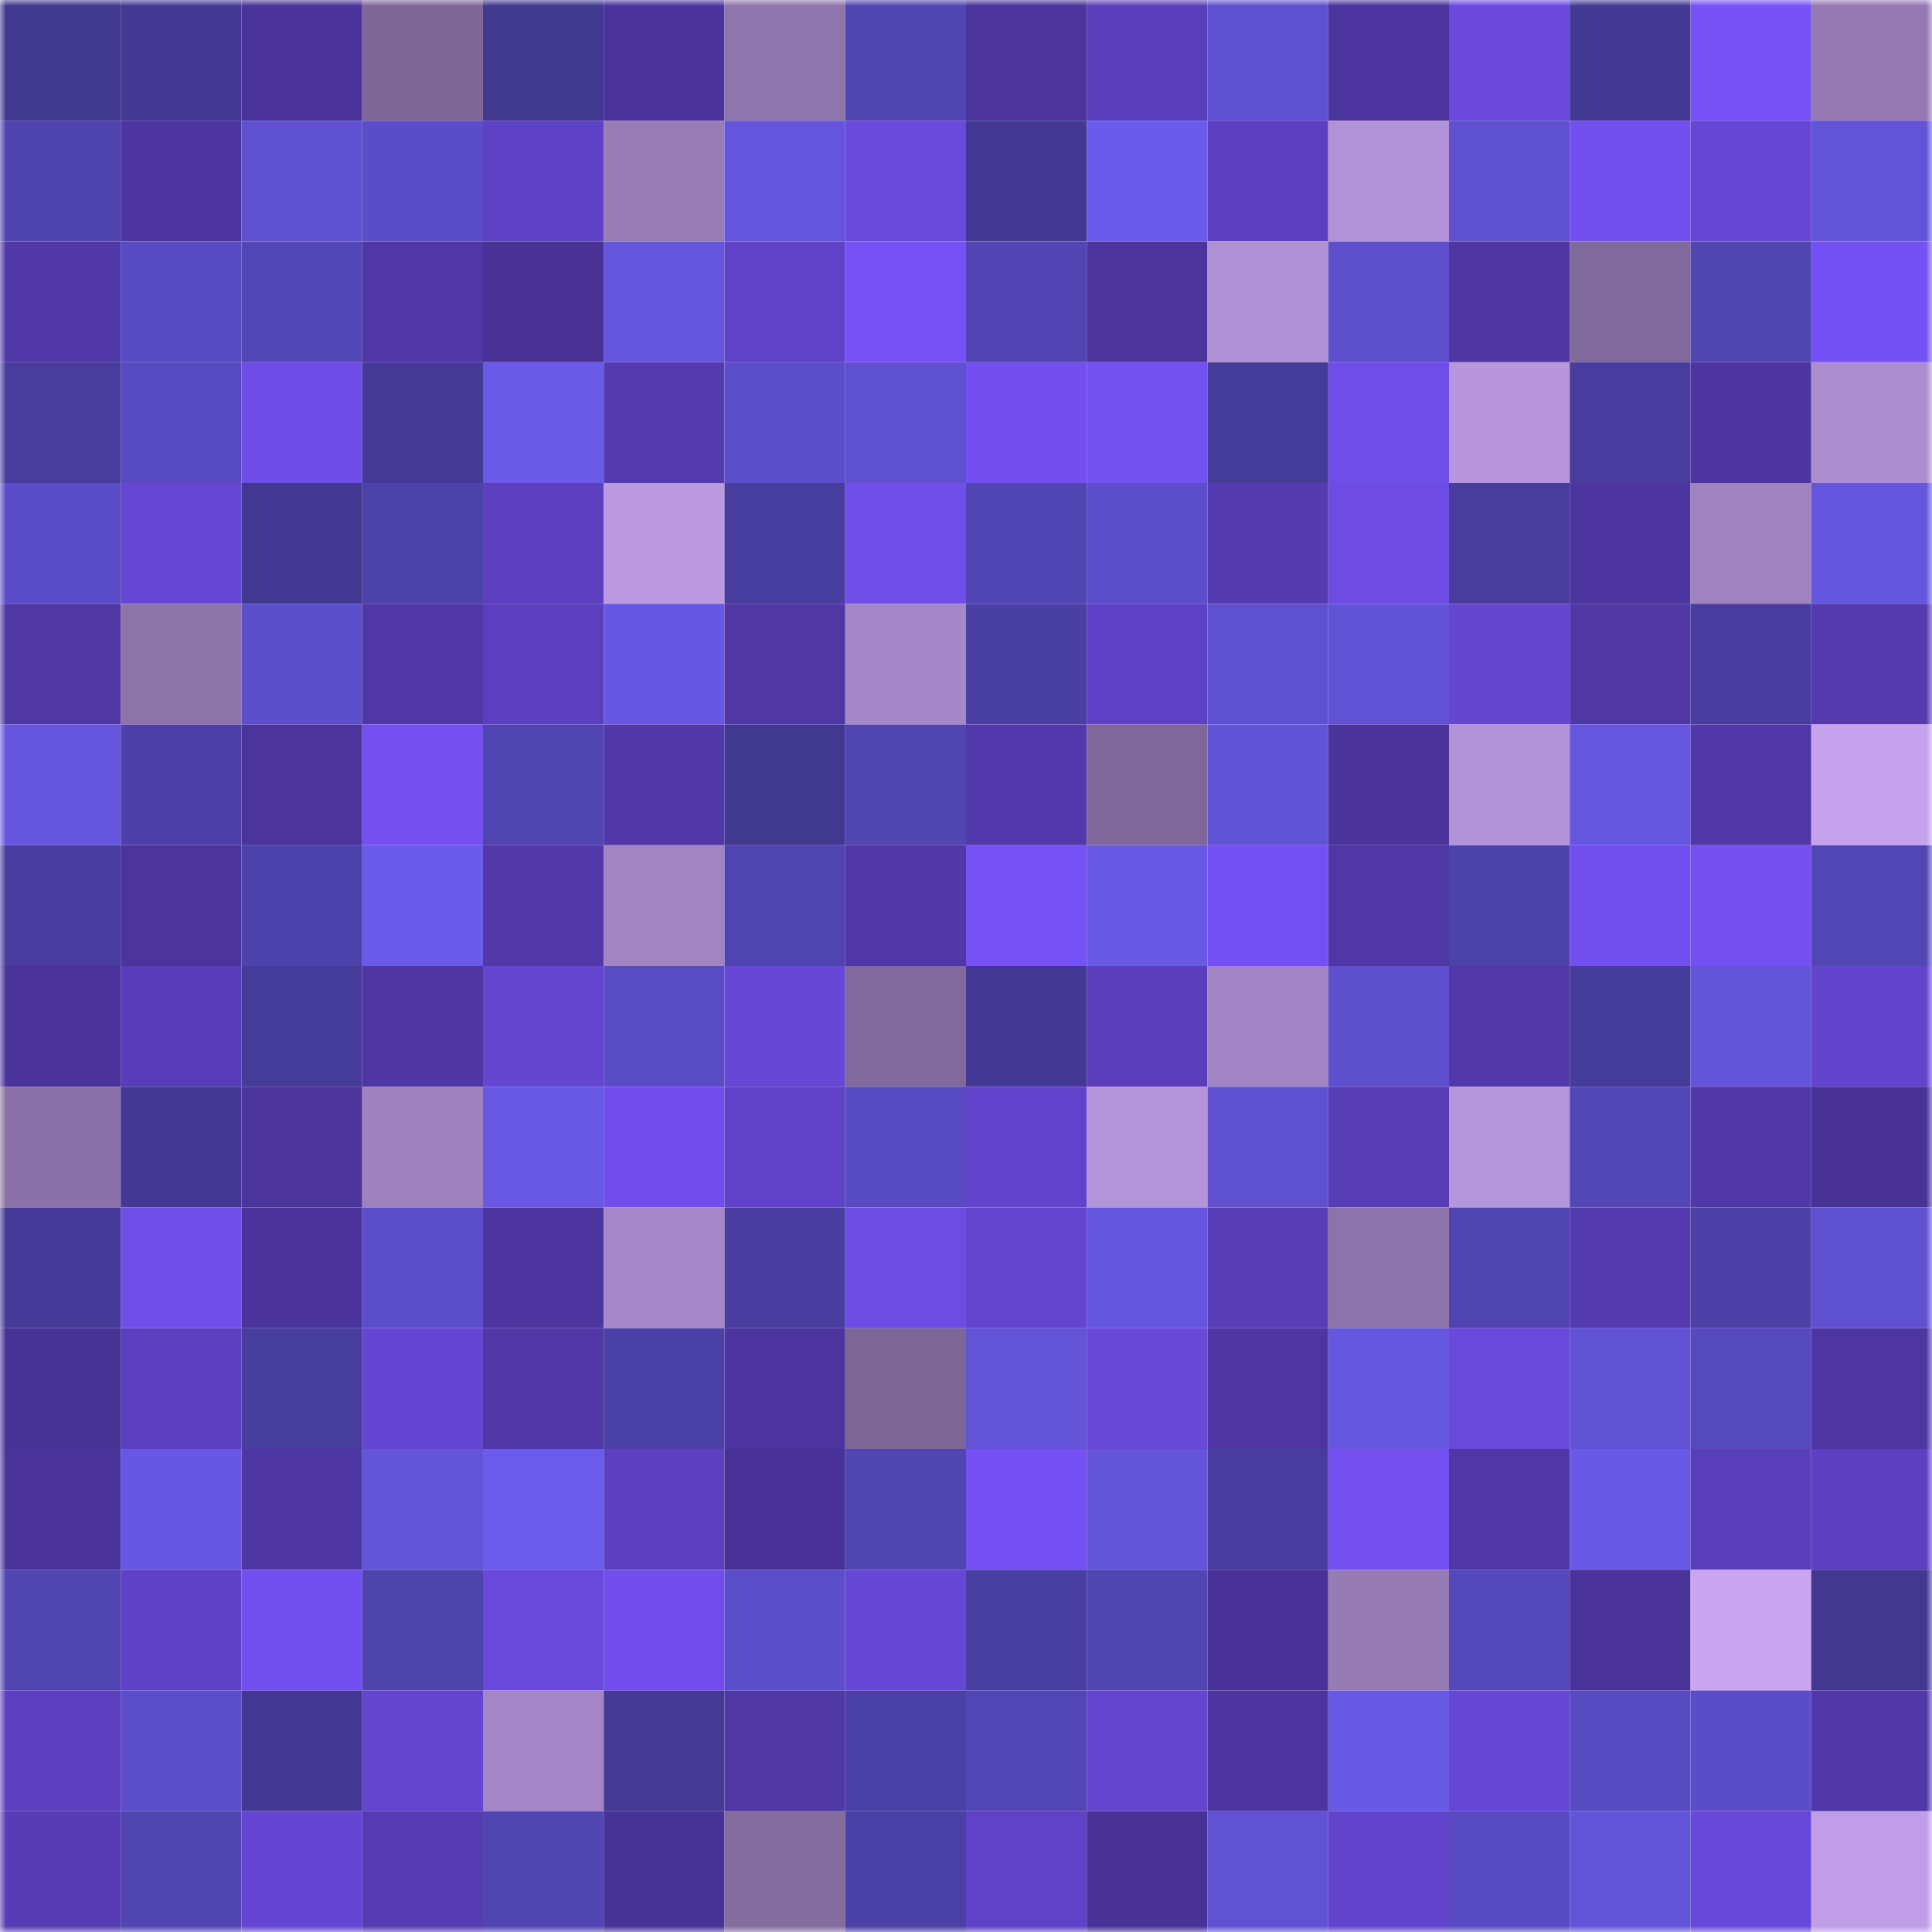 <svg viewBox="0 0 160 160" fill="none" role="img" xmlns="http://www.w3.org/2000/svg" width="240" height="240" name="farcaster%2Cnawapat"><mask id="664077565" mask-type="alpha" maskUnits="userSpaceOnUse" x="0" y="0" width="160" height="160"><rect width="160" height="160" fill="#FFFFFF"></rect></mask><g mask="url(#664077565)"><rect x="0" y="0" width="10" height="10" fill="#41388f"></rect><rect x="10" y="0" width="10" height="10" fill="#433994"></rect><rect x="20" y="0" width="10" height="10" fill="#4a339a"></rect><rect x="30" y="0" width="10" height="10" fill="#7d6797"></rect><rect x="40" y="0" width="10" height="10" fill="#41388f"></rect><rect x="50" y="0" width="10" height="10" fill="#4a349b"></rect><rect x="60" y="0" width="10" height="10" fill="#8e75ab"></rect><rect x="70" y="0" width="10" height="10" fill="#5145b1"></rect><rect x="80" y="0" width="10" height="10" fill="#4b349c"></rect><rect x="90" y="0" width="10" height="10" fill="#5a3ebb"></rect><rect x="100" y="0" width="10" height="10" fill="#5e50ce"></rect><rect x="110" y="0" width="10" height="10" fill="#4b349d"></rect><rect x="120" y="0" width="10" height="10" fill="#6a49dc"></rect><rect x="130" y="0" width="10" height="10" fill="#433992"></rect><rect x="140" y="0" width="10" height="10" fill="#7652f6"></rect><rect x="150" y="0" width="10" height="10" fill="#9378b1"></rect><rect x="0" y="10" width="10" height="10" fill="#4f43ae"></rect><rect x="10" y="10" width="10" height="10" fill="#4c359f"></rect><rect x="20" y="10" width="10" height="10" fill="#6051d2"></rect><rect x="30" y="10" width="10" height="10" fill="#5b4dc7"></rect><rect x="40" y="10" width="10" height="10" fill="#5e42c5"></rect><rect x="50" y="10" width="10" height="10" fill="#977cb6"></rect><rect x="60" y="10" width="10" height="10" fill="#6455dc"></rect><rect x="70" y="10" width="10" height="10" fill="#6a4add"></rect><rect x="80" y="10" width="10" height="10" fill="#433994"></rect><rect x="90" y="10" width="10" height="10" fill="#6b5beb"></rect><rect x="100" y="10" width="10" height="10" fill="#5c40c1"></rect><rect x="110" y="10" width="10" height="10" fill="#b292d7"></rect><rect x="120" y="10" width="10" height="10" fill="#5f51d0"></rect><rect x="130" y="10" width="10" height="10" fill="#7250ef"></rect><rect x="140" y="10" width="10" height="10" fill="#6647d5"></rect><rect x="150" y="10" width="10" height="10" fill="#6254d8"></rect><rect x="0" y="20" width="10" height="10" fill="#5038a8"></rect><rect x="10" y="20" width="10" height="10" fill="#584bc1"></rect><rect x="20" y="20" width="10" height="10" fill="#5246b5"></rect><rect x="30" y="20" width="10" height="10" fill="#5037a6"></rect><rect x="40" y="20" width="10" height="10" fill="#483296"></rect><rect x="50" y="20" width="10" height="10" fill="#6556dd"></rect><rect x="60" y="20" width="10" height="10" fill="#5f42c7"></rect><rect x="70" y="20" width="10" height="10" fill="#7652f6"></rect><rect x="80" y="20" width="10" height="10" fill="#5245b3"></rect><rect x="90" y="20" width="10" height="10" fill="#4b349c"></rect><rect x="100" y="20" width="10" height="10" fill="#b191d5"></rect><rect x="110" y="20" width="10" height="10" fill="#5e50cd"></rect><rect x="120" y="20" width="10" height="10" fill="#4e36a3"></rect><rect x="130" y="20" width="10" height="10" fill="#80699b"></rect><rect x="140" y="20" width="10" height="10" fill="#5145b1"></rect><rect x="150" y="20" width="10" height="10" fill="#7451f2"></rect><rect x="0" y="30" width="10" height="10" fill="#483d9d"></rect><rect x="10" y="30" width="10" height="10" fill="#584bc1"></rect><rect x="20" y="30" width="10" height="10" fill="#6e4de6"></rect><rect x="30" y="30" width="10" height="10" fill="#453b97"></rect><rect x="40" y="30" width="10" height="10" fill="#6a5ae8"></rect><rect x="50" y="30" width="10" height="10" fill="#533aad"></rect><rect x="60" y="30" width="10" height="10" fill="#5c4eca"></rect><rect x="70" y="30" width="10" height="10" fill="#5e50cf"></rect><rect x="80" y="30" width="10" height="10" fill="#724fee"></rect><rect x="90" y="30" width="10" height="10" fill="#7350f0"></rect><rect x="100" y="30" width="10" height="10" fill="#453b98"></rect><rect x="110" y="30" width="10" height="10" fill="#6f4de8"></rect><rect x="120" y="30" width="10" height="10" fill="#b796dc"></rect><rect x="130" y="30" width="10" height="10" fill="#483d9e"></rect><rect x="140" y="30" width="10" height="10" fill="#4d35a0"></rect><rect x="150" y="30" width="10" height="10" fill="#ac8dcf"></rect><rect x="0" y="40" width="10" height="10" fill="#5a4dc7"></rect><rect x="10" y="40" width="10" height="10" fill="#6647d4"></rect><rect x="20" y="40" width="10" height="10" fill="#423891"></rect><rect x="30" y="40" width="10" height="10" fill="#4d42a9"></rect><rect x="40" y="40" width="10" height="10" fill="#5b3fbe"></rect><rect x="50" y="40" width="10" height="10" fill="#ba99e1"></rect><rect x="60" y="40" width="10" height="10" fill="#483e9f"></rect><rect x="70" y="40" width="10" height="10" fill="#704ee9"></rect><rect x="80" y="40" width="10" height="10" fill="#5145b3"></rect><rect x="90" y="40" width="10" height="10" fill="#5c4eca"></rect><rect x="100" y="40" width="10" height="10" fill="#553bb0"></rect><rect x="110" y="40" width="10" height="10" fill="#6e4ce4"></rect><rect x="120" y="40" width="10" height="10" fill="#483d9d"></rect><rect x="130" y="40" width="10" height="10" fill="#4c359e"></rect><rect x="140" y="40" width="10" height="10" fill="#9f83c0"></rect><rect x="150" y="40" width="10" height="10" fill="#6556de"></rect><rect x="0" y="50" width="10" height="10" fill="#4f37a4"></rect><rect x="10" y="50" width="10" height="10" fill="#8c73a8"></rect><rect x="20" y="50" width="10" height="10" fill="#5c4fcb"></rect><rect x="30" y="50" width="10" height="10" fill="#5037a6"></rect><rect x="40" y="50" width="10" height="10" fill="#5b3fbe"></rect><rect x="50" y="50" width="10" height="10" fill="#6758e3"></rect><rect x="60" y="50" width="10" height="10" fill="#4f37a4"></rect><rect x="70" y="50" width="10" height="10" fill="#a487c6"></rect><rect x="80" y="50" width="10" height="10" fill="#4a3fa3"></rect><rect x="90" y="50" width="10" height="10" fill="#5e42c5"></rect><rect x="100" y="50" width="10" height="10" fill="#5f50d0"></rect><rect x="110" y="50" width="10" height="10" fill="#6253d6"></rect><rect x="120" y="50" width="10" height="10" fill="#6446d1"></rect><rect x="130" y="50" width="10" height="10" fill="#4f37a4"></rect><rect x="140" y="50" width="10" height="10" fill="#483d9e"></rect><rect x="150" y="50" width="10" height="10" fill="#543aae"></rect><rect x="0" y="60" width="10" height="10" fill="#6556dd"></rect><rect x="10" y="60" width="10" height="10" fill="#4d41a9"></rect><rect x="20" y="60" width="10" height="10" fill="#4c349d"></rect><rect x="30" y="60" width="10" height="10" fill="#7450f1"></rect><rect x="40" y="60" width="10" height="10" fill="#5044b0"></rect><rect x="50" y="60" width="10" height="10" fill="#5038a7"></rect><rect x="60" y="60" width="10" height="10" fill="#41388f"></rect><rect x="70" y="60" width="10" height="10" fill="#5145b1"></rect><rect x="80" y="60" width="10" height="10" fill="#5239ab"></rect><rect x="90" y="60" width="10" height="10" fill="#7f6899"></rect><rect x="100" y="60" width="10" height="10" fill="#6153d6"></rect><rect x="110" y="60" width="10" height="10" fill="#4a339a"></rect><rect x="120" y="60" width="10" height="10" fill="#b393d8"></rect><rect x="130" y="60" width="10" height="10" fill="#6657e0"></rect><rect x="140" y="60" width="10" height="10" fill="#5037a6"></rect><rect x="150" y="60" width="10" height="10" fill="#c5a2ee"></rect><rect x="0" y="70" width="10" height="10" fill="#483d9e"></rect><rect x="10" y="70" width="10" height="10" fill="#4b349c"></rect><rect x="20" y="70" width="10" height="10" fill="#4e43ac"></rect><rect x="30" y="70" width="10" height="10" fill="#6b5beb"></rect><rect x="40" y="70" width="10" height="10" fill="#5139aa"></rect><rect x="50" y="70" width="10" height="10" fill="#a184c2"></rect><rect x="60" y="70" width="10" height="10" fill="#5044b0"></rect><rect x="70" y="70" width="10" height="10" fill="#4f37a5"></rect><rect x="80" y="70" width="10" height="10" fill="#7652f6"></rect><rect x="90" y="70" width="10" height="10" fill="#6859e5"></rect><rect x="100" y="70" width="10" height="10" fill="#7350f1"></rect><rect x="110" y="70" width="10" height="10" fill="#5037a6"></rect><rect x="120" y="70" width="10" height="10" fill="#4d42aa"></rect><rect x="130" y="70" width="10" height="10" fill="#7250ef"></rect><rect x="140" y="70" width="10" height="10" fill="#7350ef"></rect><rect x="150" y="70" width="10" height="10" fill="#5246b4"></rect><rect x="0" y="80" width="10" height="10" fill="#4a339a"></rect><rect x="10" y="80" width="10" height="10" fill="#583db8"></rect><rect x="20" y="80" width="10" height="10" fill="#453b98"></rect><rect x="30" y="80" width="10" height="10" fill="#4e36a3"></rect><rect x="40" y="80" width="10" height="10" fill="#6446d1"></rect><rect x="50" y="80" width="10" height="10" fill="#5a4cc5"></rect><rect x="60" y="80" width="10" height="10" fill="#6748d6"></rect><rect x="70" y="80" width="10" height="10" fill="#816a9b"></rect><rect x="80" y="80" width="10" height="10" fill="#433994"></rect><rect x="90" y="80" width="10" height="10" fill="#5a3ebb"></rect><rect x="100" y="80" width="10" height="10" fill="#a184c3"></rect><rect x="110" y="80" width="10" height="10" fill="#5e50cd"></rect><rect x="120" y="80" width="10" height="10" fill="#5239aa"></rect><rect x="130" y="80" width="10" height="10" fill="#453b98"></rect><rect x="140" y="80" width="10" height="10" fill="#6355da"></rect><rect x="150" y="80" width="10" height="10" fill="#6244cd"></rect><rect x="0" y="90" width="10" height="10" fill="#8a71a7"></rect><rect x="10" y="90" width="10" height="10" fill="#433994"></rect><rect x="20" y="90" width="10" height="10" fill="#4c349d"></rect><rect x="30" y="90" width="10" height="10" fill="#9e82be"></rect><rect x="40" y="90" width="10" height="10" fill="#6858e4"></rect><rect x="50" y="90" width="10" height="10" fill="#714eeb"></rect><rect x="60" y="90" width="10" height="10" fill="#6043c8"></rect><rect x="70" y="90" width="10" height="10" fill="#594cc3"></rect><rect x="80" y="90" width="10" height="10" fill="#6244cc"></rect><rect x="90" y="90" width="10" height="10" fill="#b494d9"></rect><rect x="100" y="90" width="10" height="10" fill="#5f50d0"></rect><rect x="110" y="90" width="10" height="10" fill="#573db6"></rect><rect x="120" y="90" width="10" height="10" fill="#b595db"></rect><rect x="130" y="90" width="10" height="10" fill="#5347b6"></rect><rect x="140" y="90" width="10" height="10" fill="#5038a8"></rect><rect x="150" y="90" width="10" height="10" fill="#483295"></rect><rect x="0" y="100" width="10" height="10" fill="#453a97"></rect><rect x="10" y="100" width="10" height="10" fill="#704eea"></rect><rect x="20" y="100" width="10" height="10" fill="#4a349b"></rect><rect x="30" y="100" width="10" height="10" fill="#5c4eca"></rect><rect x="40" y="100" width="10" height="10" fill="#4c359f"></rect><rect x="50" y="100" width="10" height="10" fill="#a688c8"></rect><rect x="60" y="100" width="10" height="10" fill="#493ea0"></rect><rect x="70" y="100" width="10" height="10" fill="#6d4ce3"></rect><rect x="80" y="100" width="10" height="10" fill="#6445d0"></rect><rect x="90" y="100" width="10" height="10" fill="#6556df"></rect><rect x="100" y="100" width="10" height="10" fill="#573db6"></rect><rect x="110" y="100" width="10" height="10" fill="#8c73a9"></rect><rect x="120" y="100" width="10" height="10" fill="#5044b1"></rect><rect x="130" y="100" width="10" height="10" fill="#553bb0"></rect><rect x="140" y="100" width="10" height="10" fill="#4c40a6"></rect><rect x="150" y="100" width="10" height="10" fill="#6051d2"></rect><rect x="0" y="110" width="10" height="10" fill="#473295"></rect><rect x="10" y="110" width="10" height="10" fill="#5b3fbe"></rect><rect x="20" y="110" width="10" height="10" fill="#473d9c"></rect><rect x="30" y="110" width="10" height="10" fill="#6546d2"></rect><rect x="40" y="110" width="10" height="10" fill="#4f37a5"></rect><rect x="50" y="110" width="10" height="10" fill="#4c41a7"></rect><rect x="60" y="110" width="10" height="10" fill="#4c359f"></rect><rect x="70" y="110" width="10" height="10" fill="#7c6695"></rect><rect x="80" y="110" width="10" height="10" fill="#6253d7"></rect><rect x="90" y="110" width="10" height="10" fill="#6748d7"></rect><rect x="100" y="110" width="10" height="10" fill="#4d36a1"></rect><rect x="110" y="110" width="10" height="10" fill="#6657df"></rect><rect x="120" y="110" width="10" height="10" fill="#6949da"></rect><rect x="130" y="110" width="10" height="10" fill="#6152d4"></rect><rect x="140" y="110" width="10" height="10" fill="#5649bd"></rect><rect x="150" y="110" width="10" height="10" fill="#4e36a2"></rect><rect x="0" y="120" width="10" height="10" fill="#4a339a"></rect><rect x="10" y="120" width="10" height="10" fill="#6757e2"></rect><rect x="20" y="120" width="10" height="10" fill="#4e36a3"></rect><rect x="30" y="120" width="10" height="10" fill="#6354d9"></rect><rect x="40" y="120" width="10" height="10" fill="#6c5ced"></rect><rect x="50" y="120" width="10" height="10" fill="#5c40c0"></rect><rect x="60" y="120" width="10" height="10" fill="#483297"></rect><rect x="70" y="120" width="10" height="10" fill="#5145b1"></rect><rect x="80" y="120" width="10" height="10" fill="#7551f3"></rect><rect x="90" y="120" width="10" height="10" fill="#6354d9"></rect><rect x="100" y="120" width="10" height="10" fill="#483d9e"></rect><rect x="110" y="120" width="10" height="10" fill="#7450f1"></rect><rect x="120" y="120" width="10" height="10" fill="#5037a6"></rect><rect x="130" y="120" width="10" height="10" fill="#6959e6"></rect><rect x="140" y="120" width="10" height="10" fill="#593eb9"></rect><rect x="150" y="120" width="10" height="10" fill="#5c40c1"></rect><rect x="0" y="130" width="10" height="10" fill="#5145b1"></rect><rect x="10" y="130" width="10" height="10" fill="#5e42c5"></rect><rect x="20" y="130" width="10" height="10" fill="#7250ef"></rect><rect x="30" y="130" width="10" height="10" fill="#4f43ac"></rect><rect x="40" y="130" width="10" height="10" fill="#6949db"></rect><rect x="50" y="130" width="10" height="10" fill="#714eeb"></rect><rect x="60" y="130" width="10" height="10" fill="#5b4ec9"></rect><rect x="70" y="130" width="10" height="10" fill="#6748d6"></rect><rect x="80" y="130" width="10" height="10" fill="#4a3fa3"></rect><rect x="90" y="130" width="10" height="10" fill="#5145b2"></rect><rect x="100" y="130" width="10" height="10" fill="#483297"></rect><rect x="110" y="130" width="10" height="10" fill="#967bb5"></rect><rect x="120" y="130" width="10" height="10" fill="#5548ba"></rect><rect x="130" y="130" width="10" height="10" fill="#493398"></rect><rect x="140" y="130" width="10" height="10" fill="#c8a4f1"></rect><rect x="150" y="130" width="10" height="10" fill="#423890"></rect><rect x="0" y="140" width="10" height="10" fill="#5b3fbe"></rect><rect x="10" y="140" width="10" height="10" fill="#5c4eca"></rect><rect x="20" y="140" width="10" height="10" fill="#433994"></rect><rect x="30" y="140" width="10" height="10" fill="#6345cf"></rect><rect x="40" y="140" width="10" height="10" fill="#a486c6"></rect><rect x="50" y="140" width="10" height="10" fill="#443a95"></rect><rect x="60" y="140" width="10" height="10" fill="#4f37a4"></rect><rect x="70" y="140" width="10" height="10" fill="#4b40a5"></rect><rect x="80" y="140" width="10" height="10" fill="#5246b5"></rect><rect x="90" y="140" width="10" height="10" fill="#6345ce"></rect><rect x="100" y="140" width="10" height="10" fill="#4d35a0"></rect><rect x="110" y="140" width="10" height="10" fill="#6859e5"></rect><rect x="120" y="140" width="10" height="10" fill="#6647d5"></rect><rect x="130" y="140" width="10" height="10" fill="#584bc2"></rect><rect x="140" y="140" width="10" height="10" fill="#5a4dc7"></rect><rect x="150" y="140" width="10" height="10" fill="#5138a8"></rect><rect x="0" y="150" width="10" height="10" fill="#573cb5"></rect><rect x="10" y="150" width="10" height="10" fill="#5145b2"></rect><rect x="20" y="150" width="10" height="10" fill="#6546d2"></rect><rect x="30" y="150" width="10" height="10" fill="#563cb3"></rect><rect x="40" y="150" width="10" height="10" fill="#5145b1"></rect><rect x="50" y="150" width="10" height="10" fill="#473295"></rect><rect x="60" y="150" width="10" height="10" fill="#836c9e"></rect><rect x="70" y="150" width="10" height="10" fill="#4b40a5"></rect><rect x="80" y="150" width="10" height="10" fill="#5f42c7"></rect><rect x="90" y="150" width="10" height="10" fill="#483296"></rect><rect x="100" y="150" width="10" height="10" fill="#6152d4"></rect><rect x="110" y="150" width="10" height="10" fill="#6244cc"></rect><rect x="120" y="150" width="10" height="10" fill="#584bc2"></rect><rect x="130" y="150" width="10" height="10" fill="#6355da"></rect><rect x="140" y="150" width="10" height="10" fill="#6848d8"></rect><rect x="150" y="150" width="10" height="10" fill="#c09de7"></rect></g></svg>